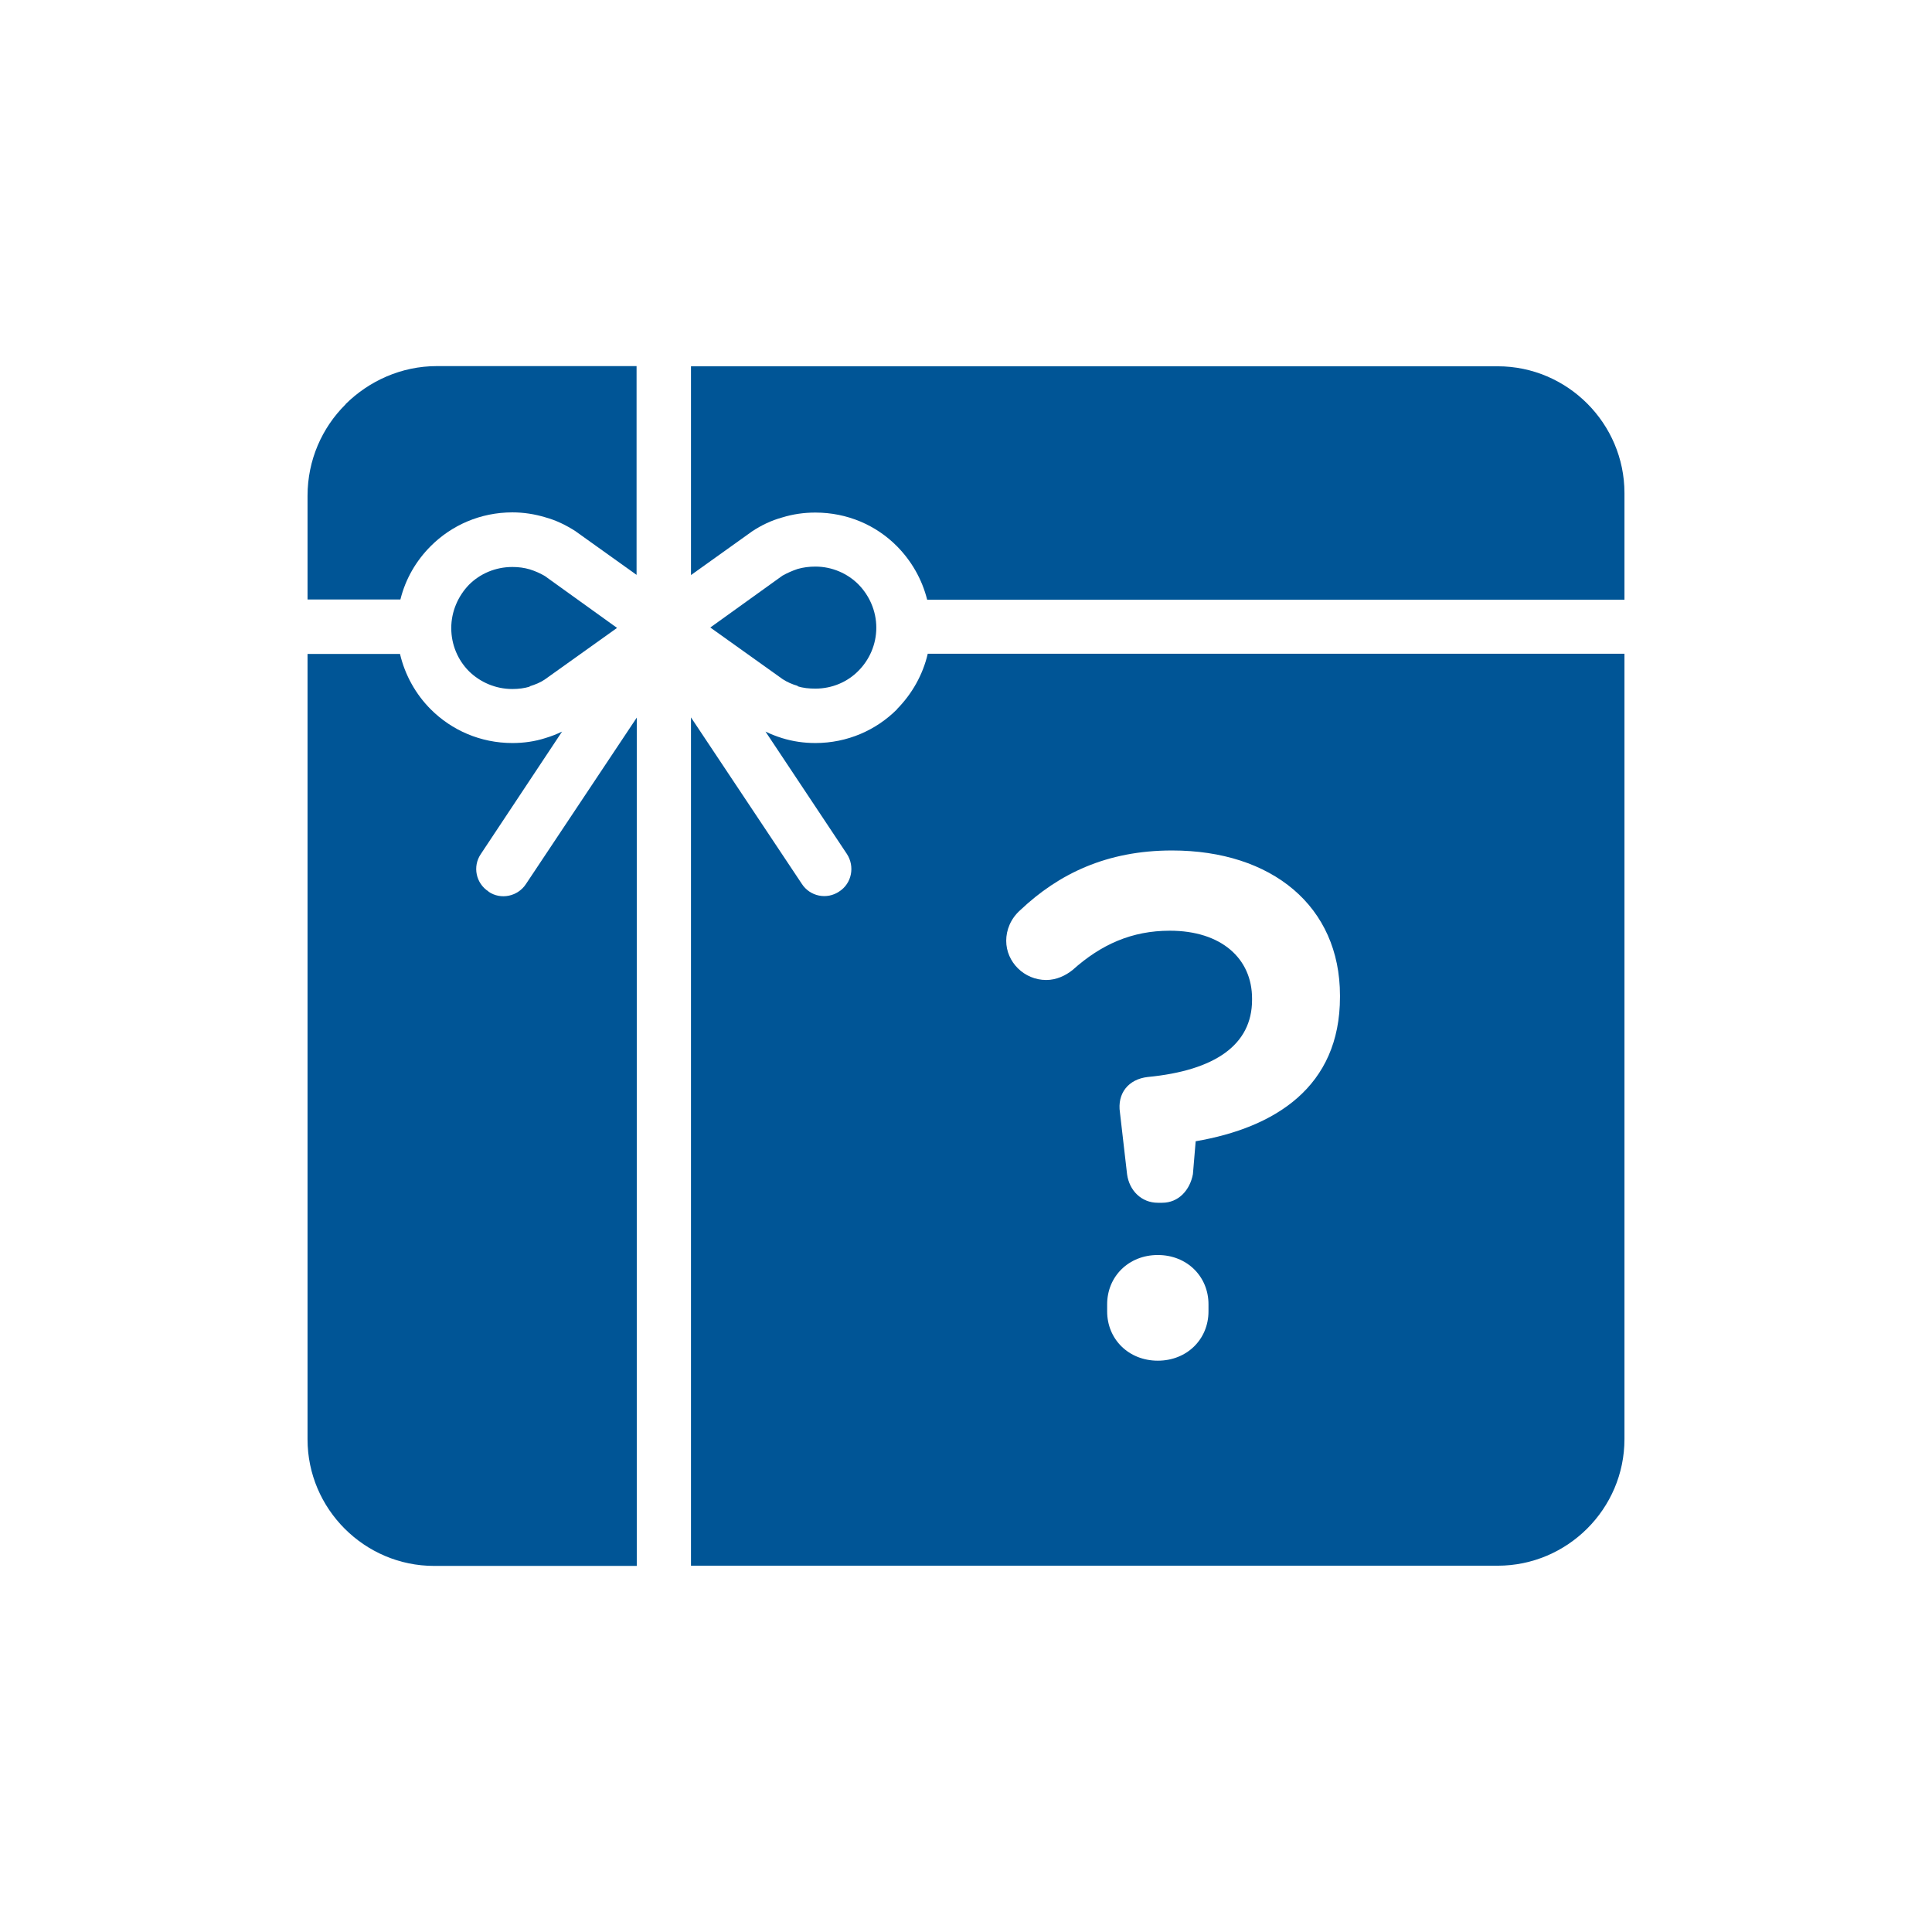 <?xml version="1.0" encoding="UTF-8"?>
<svg id="Layer_1" xmlns="http://www.w3.org/2000/svg" version="1.1" viewBox="0 0 98 98">
  <!-- Generator: Adobe Illustrator 29.8.1, SVG Export Plug-In . SVG Version: 2.1.1 Build 2)  -->
  <path d="M45.5,35.98c-1.06,1.06-2.52,1.71-4.14,1.71-.58,0-1.14-.08-1.69-.25-.29-.09-.57-.2-.84-.33l4.13,6.21c.41.63.25,1.49-.39,1.9-.63.43-1.49.25-1.9-.39l-5.62-8.44v43.03h40.92c3.53,0,6.43-2.88,6.43-6.42v-39.84h-35.34c-.25,1.08-.81,2.05-1.56,2.81ZM61.3,66.52c0,1.41-1.09,2.5-2.57,2.5s-2.57-1.09-2.57-2.5v-.36c0-1.41,1.09-2.5,2.57-2.5s2.57,1.09,2.57,2.5v.36ZM51.77,46.15c1.92-1.81,4.35-3.01,7.68-3.01,5.07,0,8.52,2.83,8.52,7.36v.07c0,4.57-3.3,6.63-7.32,7.32l-.14,1.67c-.15.8-.72,1.45-1.56,1.45h-.22c-.83,0-1.45-.62-1.56-1.45l-.36-3.12c-.15-.98.43-1.7,1.41-1.81,3.41-.33,5.29-1.63,5.29-3.91v-.07c0-2.03-1.56-3.44-4.17-3.44-1.92,0-3.48.69-4.93,1.99-.36.29-.83.51-1.34.51-1.12,0-2.03-.91-2.03-1.99,0-.54.22-1.12.72-1.56Z" style="fill: #005596;"/>
  <path d="M24.78,45.22c-.64-.41-.82-1.27-.39-1.9l4.12-6.21c-.27.13-.55.24-.85.33-.53.17-1.09.25-1.67.25-1.62,0-3.08-.65-4.14-1.71-.76-.76-1.31-1.74-1.56-2.81h-4.69v39.84c0,3.53,2.89,6.42,6.42,6.42h10.28v-43.03l-5.62,8.44c-.41.63-1.27.82-1.9.39Z" style="fill: #005596;"/>
  <path d="M40.46,34.81c.27.09.58.12.9.12.85,0,1.63-.34,2.18-.9.56-.56.91-1.34.91-2.19s-.35-1.63-.91-2.2c-.55-.55-1.33-.9-2.18-.9-.32,0-.62.04-.9.12-.27.09-.54.21-.77.34l-3.66,2.63,3.67,2.62c.23.15.48.26.76.34Z" style="fill: #005596;"/>
  <path d="M26.87,34.81c.27-.08.54-.19.76-.34l3.67-2.62-3.66-2.63c-.22-.13-.48-.25-.77-.34-.27-.08-.56-.12-.88-.12-.86,0-1.64.34-2.2.9-.55.57-.9,1.35-.9,2.2s.34,1.63.9,2.19c.56.55,1.34.9,2.2.9.32,0,.61-.04.88-.12Z" style="fill: #005596;"/>
  <path d="M17.53,20.51c-1.2,1.19-1.93,2.83-1.93,4.64v5.26h4.71c.26-1.05.8-1.97,1.54-2.71,1.06-1.06,2.52-1.71,4.14-1.71.58,0,1.14.09,1.67.25.55.15,1.06.4,1.54.71l.04.03,3.05,2.18v-10.59h-10.13c-1.81,0-3.45.76-4.63,1.93Z" style="fill: #005596;"/>
  <path d="M75.97,18.58h-40.92v10.59l3.05-2.18.04-.03c.48-.32.99-.56,1.53-.71.55-.17,1.11-.25,1.69-.25,1.62,0,3.08.64,4.14,1.71.73.74,1.27,1.67,1.53,2.71h35.37v-5.41c0-3.53-2.89-6.43-6.43-6.43Z" style="fill: #005596;"/>
</svg>